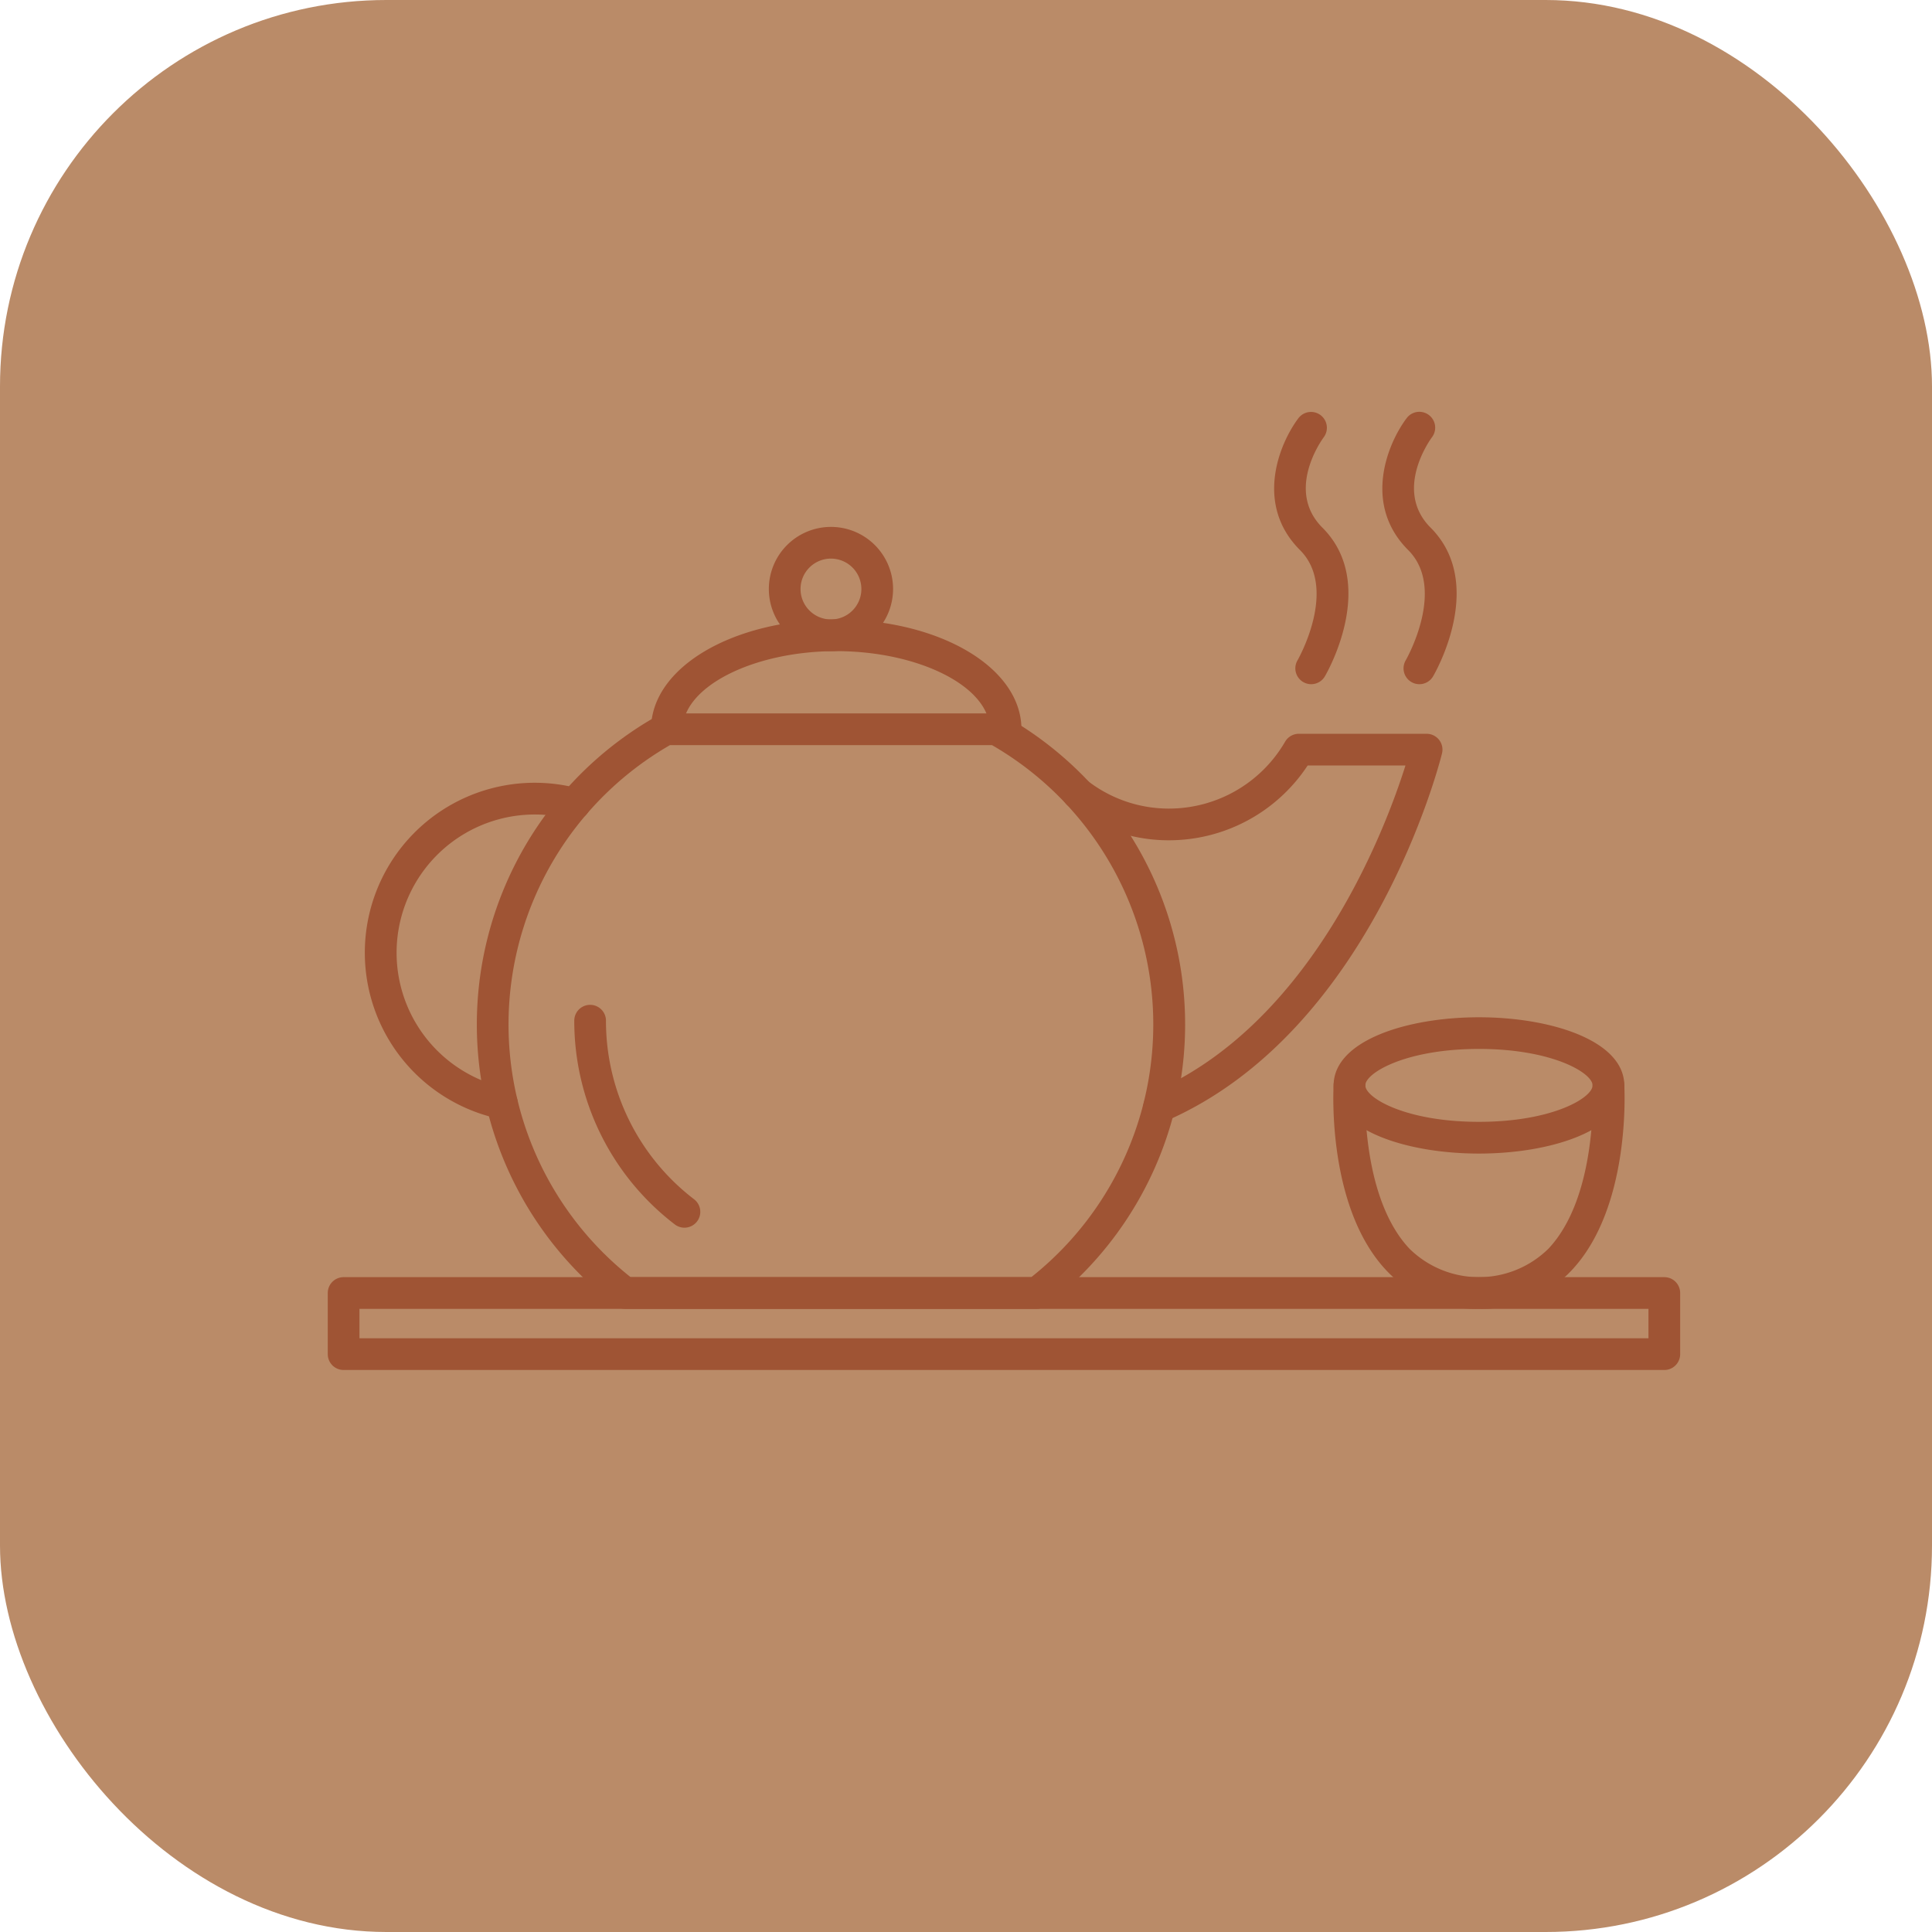 <svg xmlns="http://www.w3.org/2000/svg" version="1.1" xmlns:xlink="http://www.w3.org/1999/xlink" width="512" height="512" x="0" y="0" viewBox="0 0 256 256" style="enable-background:new 0 0 512 512" xml:space="preserve"><rect width="256" height="256" rx="51.2" ry="51.2" fill="#ba8b6840" shape="rounded"></rect><g transform="matrix(0.7,0,0,0.7,43.409,28.415)"><path d="M134.237 207.163h-77.91a3 3 0 0 1-1.827-.621 67.04 67.04 0 0 1 8.05-111.706 3 3 0 0 1 1.467-.383h62.543a2.994 2.994 0 0 1 1.467.384 67.036 67.036 0 0 1 8.037 111.706 3 3 0 0 1-1.827.62zm-76.878-6h75.846a61.07 61.07 0 0 0-7.439-100.71H64.811a61.039 61.039 0 0 0-7.452 100.71z" fill="#9f5434" opacity="1" data-original="#000000"></path><path d="M67.546 191.8a2.983 2.983 0 0 1-1.825-.621 48.488 48.488 0 0 1-19.028-38.563 3 3 0 0 1 6 0 42.492 42.492 0 0 0 16.682 33.805 3 3 0 0 1-1.829 5.379zM157.41 171.9a3 3 0 0 1-1.195-5.753c30.28-13.128 44.075-49.977 47.816-61.837h-18.515a31.444 31.444 0 0 1-26.2 14.157 31.021 31.021 0 0 1-19.129-6.52 3 3 0 1 1 3.668-4.748 25.073 25.073 0 0 0 15.461 5.268 25.42 25.42 0 0 0 21.932-12.659 3 3 0 0 1 2.6-1.5h24.188a3 3 0 0 1 2.911 3.724c-.534 2.148-13.531 52.791-52.34 69.617a2.986 2.986 0 0 1-1.197.251zM128.34 100.453a3 3 0 0 1-3-3c0-8.017-13.308-14.79-29.06-14.79s-29.058 6.773-29.058 14.79a3 3 0 0 1-6 0c0-11.658 15.4-20.79 35.058-20.79s35.06 9.132 35.06 20.79a3 3 0 0 1-3 3zM32.994 171.237a2.976 2.976 0 0 1-.639-.069 32.164 32.164 0 1 1 15.176-62.494 3 3 0 1 1-1.551 5.8 26.164 26.164 0 1 0-12.353 50.835 3 3 0 0 1-.633 5.932z" fill="#9f5434" opacity="1" data-original="#000000"></path><path d="M95.282 82.663a11.758 11.758 0 1 1 11.758-11.758 11.771 11.771 0 0 1-11.758 11.758zm0-17.516a5.758 5.758 0 1 0 5.758 5.758 5.764 5.764 0 0 0-5.758-5.758zM217.942 177.77c-13.671 0-27.51-4.433-27.51-12.9s13.839-12.9 27.51-12.9 27.511 4.433 27.511 12.9-13.84 12.9-27.511 12.9zm0-19.807c-13.918 0-21.51 4.56-21.51 6.9s7.592 6.9 21.51 6.9 21.511-4.561 21.511-6.9-7.593-6.9-21.511-6.9z" fill="#9f5434" opacity="1" data-original="#000000"></path><path d="M217.942 207.163a23.114 23.114 0 0 1-17.524-7.274c-11.23-11.92-10.037-34.256-9.981-35.2a3 3 0 1 1 5.99.357c-.013.2-1.087 20.719 8.368 30.739a18.756 18.756 0 0 0 26.294 0c9.456-10.02 8.382-30.536 8.369-30.742a3 3 0 0 1 5.99-.354c.056.945 1.248 23.282-9.982 35.2a23.114 23.114 0 0 1-17.524 7.274z" fill="#9f5434" opacity="1" data-original="#000000"></path><path d="M253.031 218.737h-250a3 3 0 0 1-3-3v-11.574a3 3 0 0 1 3-3h250a3 3 0 0 1 3 3v11.574a3 3 0 0 1-3 3zm-247-6h244v-5.574h-244zM186.179 88.92a3 3 0 0 1-2.579-4.52c.075-.13 7.766-13.571.466-20.871-8.63-8.63-3.953-20.122-.273-24.993a3 3 0 0 1 4.792 3.609c-.31.417-7.353 10.064-.277 17.142 10.583 10.581.885 27.438.466 28.15a3 3 0 0 1-2.595 1.483zM206.666 88.92a3 3 0 0 1-2.585-4.519c.076-.13 7.767-13.571.467-20.871-8.631-8.63-3.952-20.122-.273-24.993a3 3 0 0 1 4.793 3.609c-.3.407-7.359 10.061-.278 17.141 10.582 10.582.885 27.438.467 28.151a3 3 0 0 1-2.591 1.482z" fill="#9f5434" opacity="1" data-original="#000000"></path></g></svg>